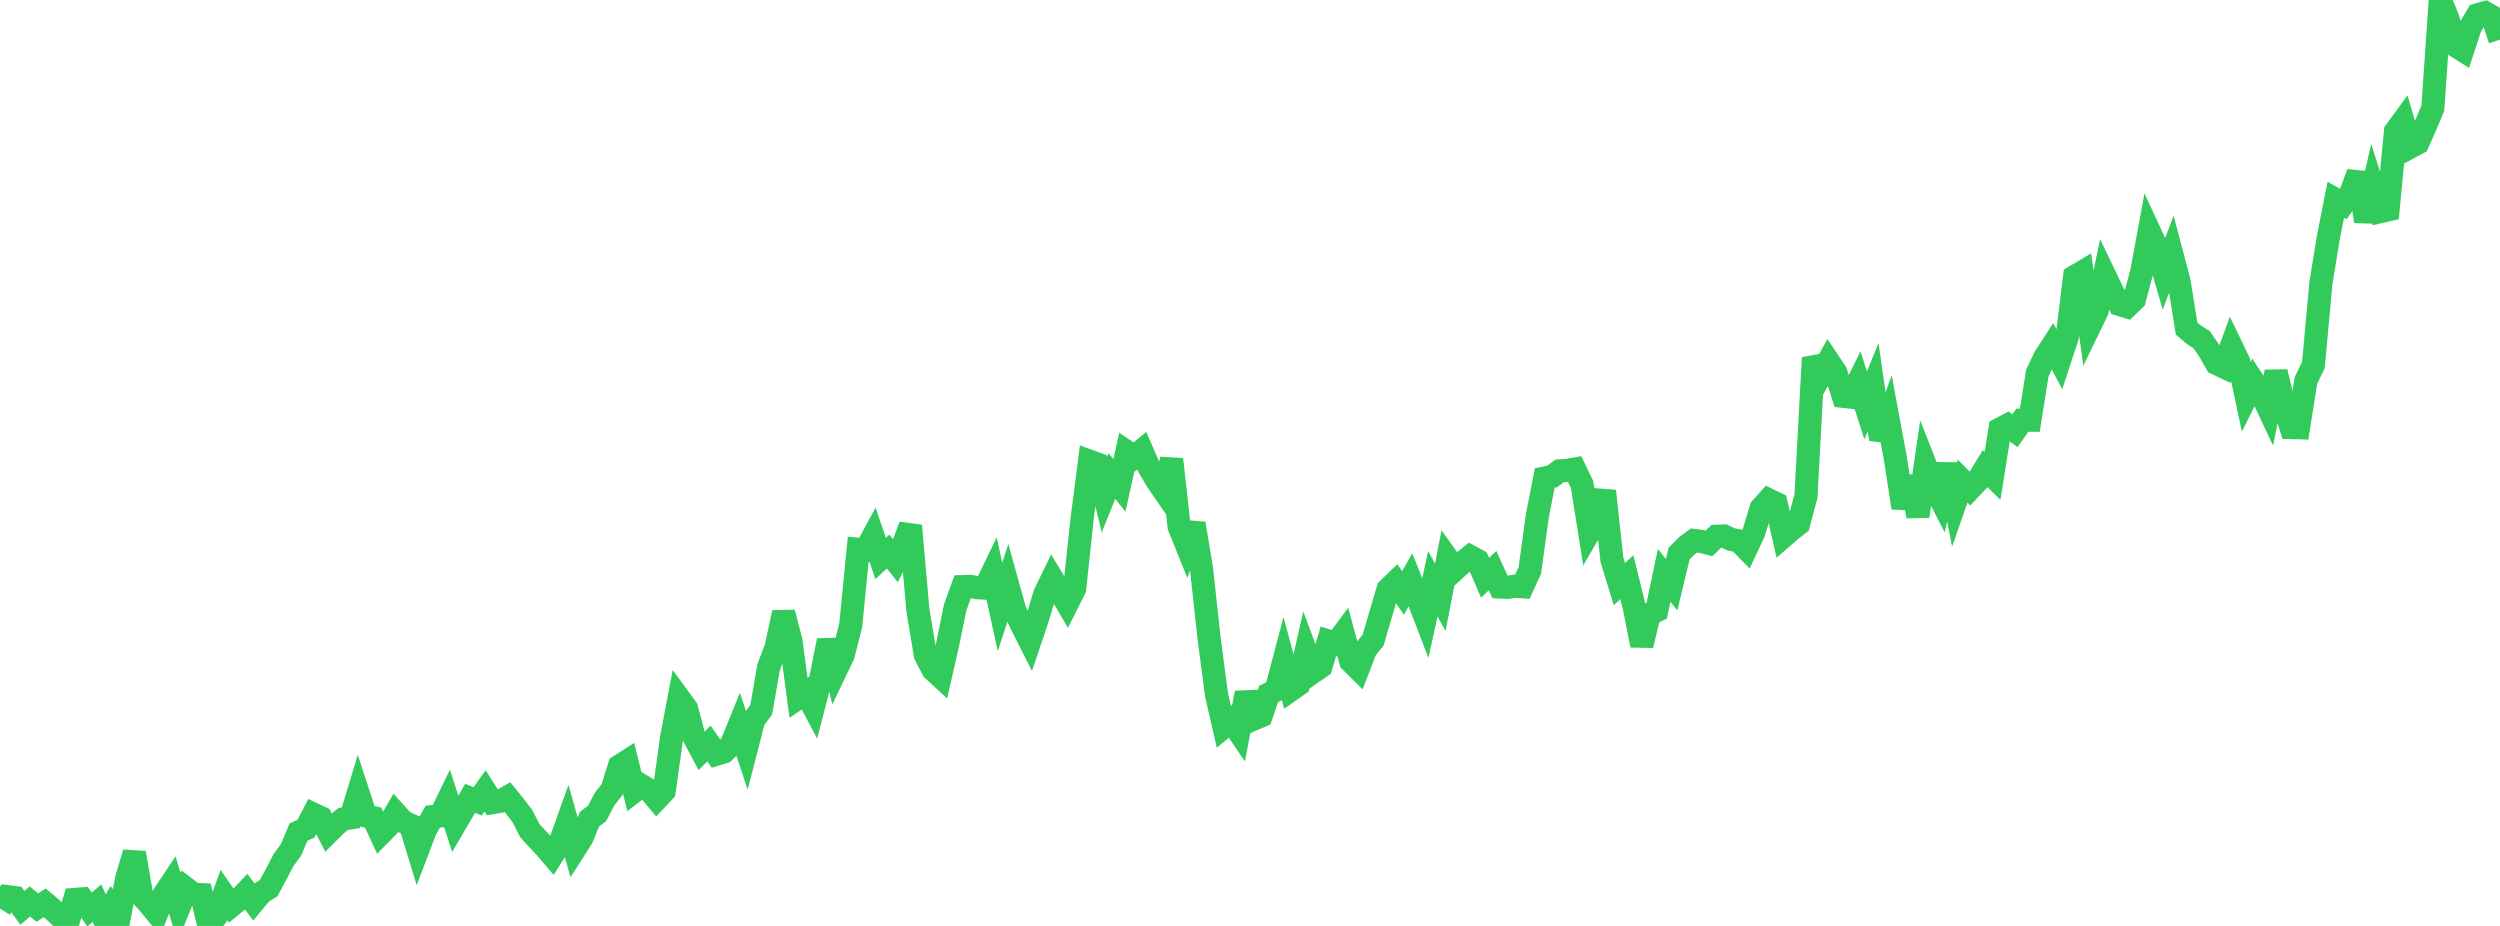 <?xml version="1.0" standalone="no"?>
<!DOCTYPE svg PUBLIC "-//W3C//DTD SVG 1.1//EN" "http://www.w3.org/Graphics/SVG/1.1/DTD/svg11.dtd">

<svg width="135" height="50" viewBox="0 0 135 50" preserveAspectRatio="none" 
  xmlns="http://www.w3.org/2000/svg"
  xmlns:xlink="http://www.w3.org/1999/xlink">


<polyline points="0.0, 49.064 0.403, 48.42 0.806, 48.47 1.209, 49.023 1.612, 48.679 2.015, 49.008 2.418, 48.751 2.821, 49.095 3.224, 49.465 3.627, 49.934 4.03, 48.57 4.433, 48.538 4.836, 49.111 5.239, 48.771 5.642, 49.672 6.045, 48.965 6.448, 49.483 6.851, 47.402 7.254, 46.054 7.657, 48.369 8.06, 48.821 8.463, 49.312 8.866, 48.286 9.269, 47.682 9.672, 48.984 10.075, 47.997 10.478, 48.302 10.881, 48.314 11.284, 50.0 11.687, 49.462 12.09, 48.329 12.493, 48.911 12.896, 48.582 13.299, 48.156 13.701, 48.698 14.104, 48.214 14.507, 47.96 14.91, 47.212 15.313, 46.439 15.716, 45.892 16.119, 44.932 16.522, 44.75 16.925, 43.967 17.328, 44.157 17.731, 44.946 18.134, 44.544 18.537, 44.224 18.94, 44.161 19.343, 42.836 19.746, 44.065 20.149, 44.151 20.552, 45.021 20.955, 44.612 21.358, 43.915 21.761, 44.362 22.164, 44.548 22.567, 45.874 22.97, 44.816 23.373, 44.097 23.776, 44.063 24.179, 43.234 24.582, 44.486 24.985, 43.797 25.388, 43.109 25.791, 43.274 26.194, 42.71 26.597, 43.343 27.0, 43.273 27.403, 43.045 27.806, 43.544 28.209, 44.07 28.612, 44.857 29.015, 45.298 29.418, 45.725 29.821, 46.196 30.224, 45.558 30.627, 44.433 31.03, 45.86 31.433, 45.228 31.836, 44.227 32.239, 43.932 32.642, 43.158 33.045, 42.644 33.448, 41.368 33.851, 41.11 34.254, 42.731 34.657, 42.426 35.06, 42.668 35.463, 43.148 35.866, 42.718 36.269, 39.824 36.672, 37.711 37.075, 38.261 37.478, 39.791 37.881, 40.55 38.284, 40.151 38.687, 40.729 39.09, 40.604 39.493, 40.209 39.896, 39.216 40.299, 40.432 40.701, 38.873 41.104, 38.335 41.507, 36.025 41.91, 34.964 42.313, 33.078 42.716, 34.641 43.119, 37.681 43.522, 37.409 43.925, 38.169 44.328, 36.613 44.731, 34.584 45.134, 36.199 45.537, 35.358 45.94, 33.759 46.343, 29.664 46.746, 29.705 47.149, 28.964 47.552, 30.158 47.955, 29.784 48.358, 30.286 48.761, 29.472 49.164, 28.385 49.567, 32.957 49.97, 35.371 50.373, 36.155 50.776, 36.526 51.179, 34.763 51.582, 32.794 51.985, 31.678 52.388, 31.664 52.791, 31.737 53.194, 31.758 53.597, 30.921 54.0, 32.778 54.403, 31.537 54.806, 32.983 55.209, 33.825 55.612, 34.621 56.015, 33.427 56.418, 32.08 56.821, 31.247 57.224, 31.907 57.627, 32.596 58.03, 31.792 58.433, 28.015 58.836, 24.904 59.239, 25.05 59.642, 26.709 60.045, 25.704 60.448, 26.213 60.851, 24.4 61.254, 24.674 61.657, 24.336 62.06, 25.258 62.463, 25.94 62.866, 26.527 63.269, 24.802 63.672, 28.43 64.075, 29.433 64.478, 28.274 64.881, 30.717 65.284, 34.414 65.687, 37.491 66.09, 39.249 66.493, 38.915 66.896, 39.514 67.299, 37.416 67.701, 38.829 68.104, 38.658 68.507, 37.478 68.91, 37.267 69.313, 35.745 69.716, 37.249 70.119, 36.964 70.522, 35.195 70.925, 36.275 71.328, 35.994 71.731, 34.628 72.134, 34.764 72.537, 34.223 72.94, 35.71 73.343, 36.11 73.746, 35.065 74.149, 34.565 74.552, 33.183 74.955, 31.819 75.358, 31.431 75.761, 32.02 76.164, 31.312 76.567, 32.312 76.97, 33.358 77.373, 31.52 77.776, 32.256 78.179, 30.178 78.582, 30.74 78.985, 30.376 79.388, 30.05 79.791, 30.265 80.194, 31.2 80.597, 30.812 81.0, 31.697 81.403, 31.718 81.806, 31.654 82.209, 31.684 82.612, 30.802 83.015, 27.857 83.418, 25.812 83.821, 25.728 84.224, 25.426 84.627, 25.402 85.03, 25.331 85.433, 26.164 85.836, 28.704 86.239, 28.012 86.642, 26.516 87.045, 30.233 87.448, 31.543 87.851, 31.165 88.254, 32.797 88.657, 34.847 89.06, 33.179 89.463, 32.978 89.866, 31.069 90.269, 31.575 90.672, 29.893 91.075, 29.484 91.478, 29.186 91.881, 29.239 92.284, 29.343 92.687, 28.959 93.09, 28.943 93.493, 29.132 93.896, 29.205 94.299, 29.619 94.701, 28.76 95.104, 27.441 95.507, 26.993 95.91, 27.187 96.313, 28.96 96.716, 28.61 97.119, 28.301 97.522, 26.793 97.925, 19.318 98.328, 20.236 98.731, 19.508 99.134, 20.11 99.537, 21.401 99.94, 21.446 100.343, 20.633 100.746, 21.893 101.149, 20.9 101.552, 23.726 101.955, 22.626 102.358, 24.8 102.761, 27.421 103.164, 25.746 103.567, 27.875 103.97, 25.114 104.373, 26.135 104.776, 26.92 105.179, 25.083 105.582, 27.135 105.985, 25.979 106.388, 26.392 106.791, 25.966 107.194, 25.303 107.597, 25.698 108.0, 23.169 108.403, 22.958 108.806, 23.262 109.209, 22.69 109.612, 22.692 110.015, 20.145 110.418, 19.296 110.821, 18.675 111.224, 19.431 111.627, 18.205 112.03, 14.936 112.433, 14.697 112.836, 17.625 113.239, 16.794 113.642, 14.85 114.045, 15.693 114.448, 16.437 114.851, 16.562 115.254, 16.176 115.657, 14.675 116.06, 12.485 116.463, 13.355 116.866, 14.751 117.269, 13.69 117.672, 15.217 118.075, 17.741 118.478, 18.083 118.881, 18.335 119.284, 18.918 119.687, 19.624 120.09, 19.816 120.493, 18.707 120.896, 19.541 121.299, 21.429 121.701, 20.619 122.104, 21.227 122.507, 22.085 122.91, 20.083 123.313, 21.775 123.716, 23.086 124.119, 23.097 124.522, 20.543 124.925, 19.707 125.328, 15.295 125.731, 12.826 126.134, 10.784 126.537, 11.013 126.94, 10.448 127.343, 9.344 127.746, 11.951 128.149, 10.158 128.552, 11.425 128.955, 11.334 129.358, 7.093 129.761, 6.543 130.164, 7.936 130.567, 7.719 130.97, 6.802 131.373, 5.85 131.776, 0.0 132.179, 0.987 132.582, 2.46 132.985, 2.714 133.388, 1.475 133.791, 0.798 134.194, 0.684 134.597, 0.911 135.0, 2.143" fill="none" stroke="#32ca5b" stroke-width="1.25"/>

</svg>